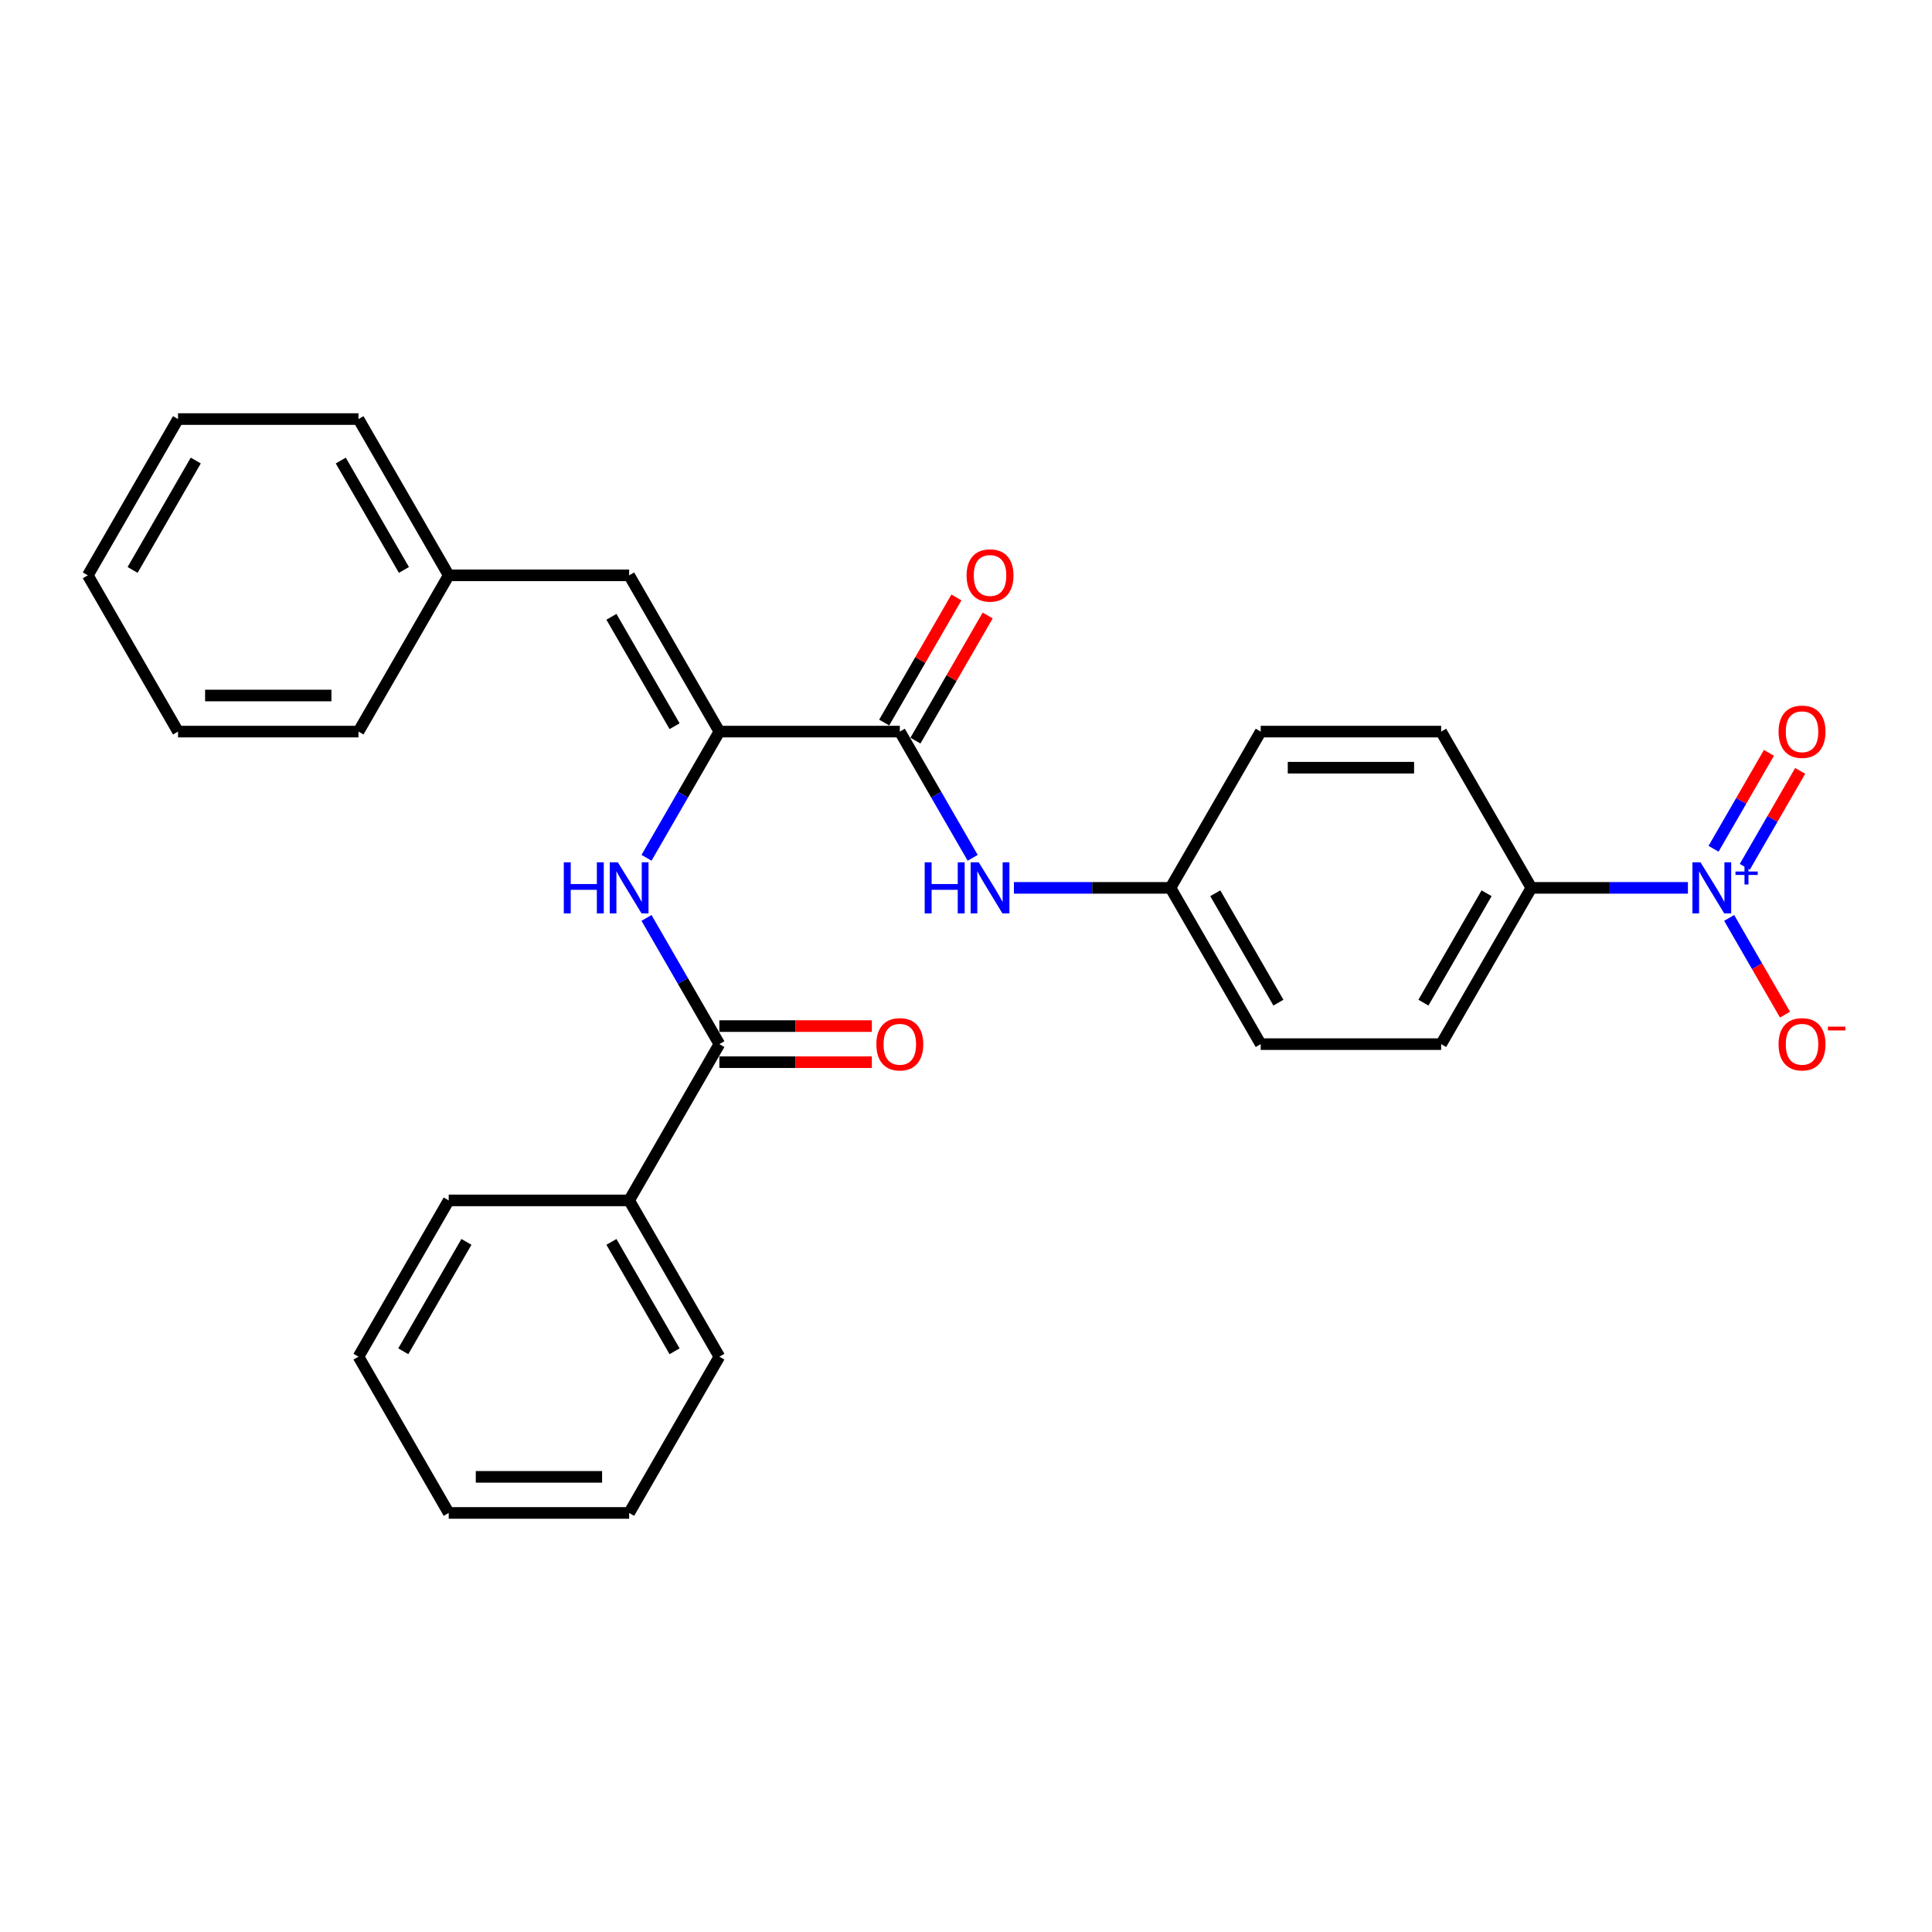 <?xml version='1.0' encoding='iso-8859-1'?>
<svg version='1.1' baseProfile='full'
              xmlns='http://www.w3.org/2000/svg'
                      xmlns:rdkit='http://www.rdkit.org/xml'
                      xmlns:xlink='http://www.w3.org/1999/xlink'
                  xml:space='preserve'
width='1000px' height='1000px' viewBox='0 0 1000 1000'>
<!-- END OF HEADER -->
<rect style='opacity:1.0;fill:#FFFFFF;stroke:none' width='1000' height='1000' x='0' y='0'> </rect>
<path class='bond-6' d='M 873.667,459.558 L 833.151,459.558' style='fill:none;fill-rule:evenodd;stroke:#0000FF;stroke-width:6px;stroke-linecap:butt;stroke-linejoin:miter;stroke-opacity:1' />
<path class='bond-6' d='M 833.151,459.558 L 792.635,459.558' style='fill:none;fill-rule:evenodd;stroke:#000000;stroke-width:6px;stroke-linecap:butt;stroke-linejoin:miter;stroke-opacity:1' />
<path class='bond-7' d='M 895.016,475.118 L 909.469,500.15' style='fill:none;fill-rule:evenodd;stroke:#0000FF;stroke-width:6px;stroke-linecap:butt;stroke-linejoin:miter;stroke-opacity:1' />
<path class='bond-7' d='M 909.469,500.15 L 923.921,525.182' style='fill:none;fill-rule:evenodd;stroke:#FF0000;stroke-width:6px;stroke-linecap:butt;stroke-linejoin:miter;stroke-opacity:1' />
<path class='bond-8' d='M 903.105,448.668 L 917.439,423.841' style='fill:none;fill-rule:evenodd;stroke:#0000FF;stroke-width:6px;stroke-linecap:butt;stroke-linejoin:miter;stroke-opacity:1' />
<path class='bond-8' d='M 917.439,423.841 L 931.772,399.014' style='fill:none;fill-rule:evenodd;stroke:#FF0000;stroke-width:6px;stroke-linecap:butt;stroke-linejoin:miter;stroke-opacity:1' />
<path class='bond-8' d='M 886.928,439.328 L 901.262,414.501' style='fill:none;fill-rule:evenodd;stroke:#0000FF;stroke-width:6px;stroke-linecap:butt;stroke-linejoin:miter;stroke-opacity:1' />
<path class='bond-8' d='M 901.262,414.501 L 915.595,389.674' style='fill:none;fill-rule:evenodd;stroke:#FF0000;stroke-width:6px;stroke-linecap:butt;stroke-linejoin:miter;stroke-opacity:1' />
<path class='bond-0' d='M 372.346,378.673 L 465.744,378.673' style='fill:none;fill-rule:evenodd;stroke:#000000;stroke-width:6px;stroke-linecap:butt;stroke-linejoin:miter;stroke-opacity:1' />
<path class='bond-2' d='M 372.346,378.673 L 353.488,411.335' style='fill:none;fill-rule:evenodd;stroke:#000000;stroke-width:6px;stroke-linecap:butt;stroke-linejoin:miter;stroke-opacity:1' />
<path class='bond-2' d='M 353.488,411.335 L 334.631,443.998' style='fill:none;fill-rule:evenodd;stroke:#0000FF;stroke-width:6px;stroke-linecap:butt;stroke-linejoin:miter;stroke-opacity:1' />
<path class='bond-4' d='M 372.346,378.673 L 325.647,297.788' style='fill:none;fill-rule:evenodd;stroke:#000000;stroke-width:6px;stroke-linecap:butt;stroke-linejoin:miter;stroke-opacity:1' />
<path class='bond-4' d='M 349.164,375.88 L 316.475,319.261' style='fill:none;fill-rule:evenodd;stroke:#000000;stroke-width:6px;stroke-linecap:butt;stroke-linejoin:miter;stroke-opacity:1' />
<path class='bond-1' d='M 465.744,378.673 L 484.601,411.335' style='fill:none;fill-rule:evenodd;stroke:#000000;stroke-width:6px;stroke-linecap:butt;stroke-linejoin:miter;stroke-opacity:1' />
<path class='bond-1' d='M 484.601,411.335 L 503.459,443.998' style='fill:none;fill-rule:evenodd;stroke:#0000FF;stroke-width:6px;stroke-linecap:butt;stroke-linejoin:miter;stroke-opacity:1' />
<path class='bond-9' d='M 473.832,383.343 L 492.528,350.961' style='fill:none;fill-rule:evenodd;stroke:#000000;stroke-width:6px;stroke-linecap:butt;stroke-linejoin:miter;stroke-opacity:1' />
<path class='bond-9' d='M 492.528,350.961 L 511.224,318.579' style='fill:none;fill-rule:evenodd;stroke:#FF0000;stroke-width:6px;stroke-linecap:butt;stroke-linejoin:miter;stroke-opacity:1' />
<path class='bond-9' d='M 457.655,374.003 L 476.351,341.621' style='fill:none;fill-rule:evenodd;stroke:#000000;stroke-width:6px;stroke-linecap:butt;stroke-linejoin:miter;stroke-opacity:1' />
<path class='bond-9' d='M 476.351,341.621 L 495.047,309.239' style='fill:none;fill-rule:evenodd;stroke:#FF0000;stroke-width:6px;stroke-linecap:butt;stroke-linejoin:miter;stroke-opacity:1' />
<path class='bond-3' d='M 334.631,475.118 L 353.488,507.78' style='fill:none;fill-rule:evenodd;stroke:#0000FF;stroke-width:6px;stroke-linecap:butt;stroke-linejoin:miter;stroke-opacity:1' />
<path class='bond-3' d='M 353.488,507.78 L 372.346,540.442' style='fill:none;fill-rule:evenodd;stroke:#000000;stroke-width:6px;stroke-linecap:butt;stroke-linejoin:miter;stroke-opacity:1' />
<path class='bond-10' d='M 372.346,549.782 L 411.807,549.782' style='fill:none;fill-rule:evenodd;stroke:#000000;stroke-width:6px;stroke-linecap:butt;stroke-linejoin:miter;stroke-opacity:1' />
<path class='bond-10' d='M 411.807,549.782 L 451.267,549.782' style='fill:none;fill-rule:evenodd;stroke:#FF0000;stroke-width:6px;stroke-linecap:butt;stroke-linejoin:miter;stroke-opacity:1' />
<path class='bond-10' d='M 372.346,531.103 L 411.807,531.103' style='fill:none;fill-rule:evenodd;stroke:#000000;stroke-width:6px;stroke-linecap:butt;stroke-linejoin:miter;stroke-opacity:1' />
<path class='bond-10' d='M 411.807,531.103 L 451.267,531.103' style='fill:none;fill-rule:evenodd;stroke:#FF0000;stroke-width:6px;stroke-linecap:butt;stroke-linejoin:miter;stroke-opacity:1' />
<path class='bond-11' d='M 372.346,540.442 L 325.647,621.327' style='fill:none;fill-rule:evenodd;stroke:#000000;stroke-width:6px;stroke-linecap:butt;stroke-linejoin:miter;stroke-opacity:1' />
<path class='bond-15' d='M 325.647,297.788 L 232.25,297.788' style='fill:none;fill-rule:evenodd;stroke:#000000;stroke-width:6px;stroke-linecap:butt;stroke-linejoin:miter;stroke-opacity:1' />
<path class='bond-5' d='M 524.808,459.558 L 565.324,459.558' style='fill:none;fill-rule:evenodd;stroke:#0000FF;stroke-width:6px;stroke-linecap:butt;stroke-linejoin:miter;stroke-opacity:1' />
<path class='bond-5' d='M 565.324,459.558 L 605.84,459.558' style='fill:none;fill-rule:evenodd;stroke:#000000;stroke-width:6px;stroke-linecap:butt;stroke-linejoin:miter;stroke-opacity:1' />
<path class='bond-12' d='M 792.635,459.558 L 745.936,540.442' style='fill:none;fill-rule:evenodd;stroke:#000000;stroke-width:6px;stroke-linecap:butt;stroke-linejoin:miter;stroke-opacity:1' />
<path class='bond-12' d='M 769.453,462.351 L 736.764,518.97' style='fill:none;fill-rule:evenodd;stroke:#000000;stroke-width:6px;stroke-linecap:butt;stroke-linejoin:miter;stroke-opacity:1' />
<path class='bond-13' d='M 792.635,459.558 L 745.936,378.673' style='fill:none;fill-rule:evenodd;stroke:#000000;stroke-width:6px;stroke-linecap:butt;stroke-linejoin:miter;stroke-opacity:1' />
<path class='bond-18' d='M 325.647,621.327 L 372.346,702.212' style='fill:none;fill-rule:evenodd;stroke:#000000;stroke-width:6px;stroke-linecap:butt;stroke-linejoin:miter;stroke-opacity:1' />
<path class='bond-18' d='M 316.475,642.799 L 349.164,699.419' style='fill:none;fill-rule:evenodd;stroke:#000000;stroke-width:6px;stroke-linecap:butt;stroke-linejoin:miter;stroke-opacity:1' />
<path class='bond-19' d='M 325.647,621.327 L 232.25,621.327' style='fill:none;fill-rule:evenodd;stroke:#000000;stroke-width:6px;stroke-linecap:butt;stroke-linejoin:miter;stroke-opacity:1' />
<path class='bond-17' d='M 745.936,540.442 L 652.539,540.442' style='fill:none;fill-rule:evenodd;stroke:#000000;stroke-width:6px;stroke-linecap:butt;stroke-linejoin:miter;stroke-opacity:1' />
<path class='bond-16' d='M 745.936,378.673 L 652.539,378.673' style='fill:none;fill-rule:evenodd;stroke:#000000;stroke-width:6px;stroke-linecap:butt;stroke-linejoin:miter;stroke-opacity:1' />
<path class='bond-16' d='M 731.927,397.353 L 666.548,397.353' style='fill:none;fill-rule:evenodd;stroke:#000000;stroke-width:6px;stroke-linecap:butt;stroke-linejoin:miter;stroke-opacity:1' />
<path class='bond-14' d='M 605.84,459.558 L 652.539,378.673' style='fill:none;fill-rule:evenodd;stroke:#000000;stroke-width:6px;stroke-linecap:butt;stroke-linejoin:miter;stroke-opacity:1' />
<path class='bond-28' d='M 605.84,459.558 L 652.539,540.442' style='fill:none;fill-rule:evenodd;stroke:#000000;stroke-width:6px;stroke-linecap:butt;stroke-linejoin:miter;stroke-opacity:1' />
<path class='bond-28' d='M 629.022,462.351 L 661.711,518.97' style='fill:none;fill-rule:evenodd;stroke:#000000;stroke-width:6px;stroke-linecap:butt;stroke-linejoin:miter;stroke-opacity:1' />
<path class='bond-20' d='M 232.25,297.788 L 185.551,216.904' style='fill:none;fill-rule:evenodd;stroke:#000000;stroke-width:6px;stroke-linecap:butt;stroke-linejoin:miter;stroke-opacity:1' />
<path class='bond-20' d='M 209.068,294.995 L 176.379,238.376' style='fill:none;fill-rule:evenodd;stroke:#000000;stroke-width:6px;stroke-linecap:butt;stroke-linejoin:miter;stroke-opacity:1' />
<path class='bond-21' d='M 232.25,297.788 L 185.551,378.673' style='fill:none;fill-rule:evenodd;stroke:#000000;stroke-width:6px;stroke-linecap:butt;stroke-linejoin:miter;stroke-opacity:1' />
<path class='bond-22' d='M 372.346,702.212 L 325.647,783.096' style='fill:none;fill-rule:evenodd;stroke:#000000;stroke-width:6px;stroke-linecap:butt;stroke-linejoin:miter;stroke-opacity:1' />
<path class='bond-23' d='M 232.25,621.327 L 185.551,702.212' style='fill:none;fill-rule:evenodd;stroke:#000000;stroke-width:6px;stroke-linecap:butt;stroke-linejoin:miter;stroke-opacity:1' />
<path class='bond-23' d='M 241.422,642.799 L 208.733,699.419' style='fill:none;fill-rule:evenodd;stroke:#000000;stroke-width:6px;stroke-linecap:butt;stroke-linejoin:miter;stroke-opacity:1' />
<path class='bond-25' d='M 185.551,216.904 L 92.153,216.904' style='fill:none;fill-rule:evenodd;stroke:#000000;stroke-width:6px;stroke-linecap:butt;stroke-linejoin:miter;stroke-opacity:1' />
<path class='bond-24' d='M 185.551,378.673 L 92.153,378.673' style='fill:none;fill-rule:evenodd;stroke:#000000;stroke-width:6px;stroke-linecap:butt;stroke-linejoin:miter;stroke-opacity:1' />
<path class='bond-24' d='M 171.541,359.993 L 106.163,359.993' style='fill:none;fill-rule:evenodd;stroke:#000000;stroke-width:6px;stroke-linecap:butt;stroke-linejoin:miter;stroke-opacity:1' />
<path class='bond-30' d='M 325.647,783.096 L 232.25,783.096' style='fill:none;fill-rule:evenodd;stroke:#000000;stroke-width:6px;stroke-linecap:butt;stroke-linejoin:miter;stroke-opacity:1' />
<path class='bond-30' d='M 311.638,764.417 L 246.259,764.417' style='fill:none;fill-rule:evenodd;stroke:#000000;stroke-width:6px;stroke-linecap:butt;stroke-linejoin:miter;stroke-opacity:1' />
<path class='bond-26' d='M 185.551,702.212 L 232.25,783.096' style='fill:none;fill-rule:evenodd;stroke:#000000;stroke-width:6px;stroke-linecap:butt;stroke-linejoin:miter;stroke-opacity:1' />
<path class='bond-27' d='M 92.153,378.673 L 45.455,297.788' style='fill:none;fill-rule:evenodd;stroke:#000000;stroke-width:6px;stroke-linecap:butt;stroke-linejoin:miter;stroke-opacity:1' />
<path class='bond-29' d='M 92.153,216.904 L 45.455,297.788' style='fill:none;fill-rule:evenodd;stroke:#000000;stroke-width:6px;stroke-linecap:butt;stroke-linejoin:miter;stroke-opacity:1' />
<path class='bond-29' d='M 101.325,238.376 L 68.636,294.995' style='fill:none;fill-rule:evenodd;stroke:#000000;stroke-width:6px;stroke-linecap:butt;stroke-linejoin:miter;stroke-opacity:1' />
<path  class='atom-0' d='M 880.186 446.333
L 888.853 460.342
Q 889.713 461.724, 891.095 464.228
Q 892.477 466.731, 892.552 466.88
L 892.552 446.333
L 896.064 446.333
L 896.064 472.783
L 892.44 472.783
L 883.137 457.466
Q 882.054 455.672, 880.896 453.618
Q 879.775 451.563, 879.439 450.928
L 879.439 472.783
L 876.002 472.783
L 876.002 446.333
L 880.186 446.333
' fill='#0000FF'/>
<path  class='atom-0' d='M 898.283 451.1
L 902.943 451.1
L 902.943 446.194
L 905.014 446.194
L 905.014 451.1
L 909.798 451.1
L 909.798 452.876
L 905.014 452.876
L 905.014 457.807
L 902.943 457.807
L 902.943 452.876
L 898.283 452.876
L 898.283 451.1
' fill='#0000FF'/>
<path  class='atom-3' d='M 291.819 446.333
L 295.405 446.333
L 295.405 457.578
L 308.929 457.578
L 308.929 446.333
L 312.516 446.333
L 312.516 472.783
L 308.929 472.783
L 308.929 460.566
L 295.405 460.566
L 295.405 472.783
L 291.819 472.783
L 291.819 446.333
' fill='#0000FF'/>
<path  class='atom-3' d='M 319.801 446.333
L 328.468 460.342
Q 329.327 461.724, 330.709 464.228
Q 332.092 466.731, 332.166 466.88
L 332.166 446.333
L 335.678 446.333
L 335.678 472.783
L 332.054 472.783
L 322.752 457.466
Q 321.669 455.672, 320.51 453.618
Q 319.39 451.563, 319.053 450.928
L 319.053 472.783
L 315.616 472.783
L 315.616 446.333
L 319.801 446.333
' fill='#0000FF'/>
<path  class='atom-6' d='M 478.614 446.333
L 482.2 446.333
L 482.2 457.578
L 495.724 457.578
L 495.724 446.333
L 499.311 446.333
L 499.311 472.783
L 495.724 472.783
L 495.724 460.566
L 482.2 460.566
L 482.2 472.783
L 478.614 472.783
L 478.614 446.333
' fill='#0000FF'/>
<path  class='atom-6' d='M 506.596 446.333
L 515.263 460.342
Q 516.122 461.724, 517.505 464.228
Q 518.887 466.731, 518.962 466.88
L 518.962 446.333
L 522.473 446.333
L 522.473 472.783
L 518.85 472.783
L 509.547 457.466
Q 508.464 455.672, 507.306 453.618
Q 506.185 451.563, 505.849 450.928
L 505.849 472.783
L 502.412 472.783
L 502.412 446.333
L 506.596 446.333
' fill='#0000FF'/>
<path  class='atom-8' d='M 920.59 540.517
Q 920.59 534.166, 923.728 530.617
Q 926.866 527.068, 932.732 527.068
Q 938.597 527.068, 941.735 530.617
Q 944.873 534.166, 944.873 540.517
Q 944.873 546.943, 941.698 550.604
Q 938.522 554.228, 932.732 554.228
Q 926.904 554.228, 923.728 550.604
Q 920.59 546.98, 920.59 540.517
M 932.732 551.239
Q 936.766 551.239, 938.933 548.549
Q 941.137 545.822, 941.137 540.517
Q 941.137 535.324, 938.933 532.709
Q 936.766 530.057, 932.732 530.057
Q 928.697 530.057, 926.493 532.672
Q 924.326 535.287, 924.326 540.517
Q 924.326 545.859, 926.493 548.549
Q 928.697 551.239, 932.732 551.239
' fill='#FF0000'/>
<path  class='atom-8' d='M 946.106 531.385
L 955.155 531.385
L 955.155 533.358
L 946.106 533.358
L 946.106 531.385
' fill='#FF0000'/>
<path  class='atom-9' d='M 920.59 378.748
Q 920.59 372.397, 923.728 368.848
Q 926.866 365.298, 932.732 365.298
Q 938.597 365.298, 941.735 368.848
Q 944.873 372.397, 944.873 378.748
Q 944.873 385.173, 941.698 388.835
Q 938.522 392.458, 932.732 392.458
Q 926.904 392.458, 923.728 388.835
Q 920.59 385.211, 920.59 378.748
M 932.732 389.47
Q 936.766 389.47, 938.933 386.78
Q 941.137 384.053, 941.137 378.748
Q 941.137 373.555, 938.933 370.94
Q 936.766 368.287, 932.732 368.287
Q 928.697 368.287, 926.493 370.902
Q 924.326 373.517, 924.326 378.748
Q 924.326 384.09, 926.493 386.78
Q 928.697 389.47, 932.732 389.47
' fill='#FF0000'/>
<path  class='atom-10' d='M 500.301 297.863
Q 500.301 291.512, 503.439 287.963
Q 506.577 284.414, 512.442 284.414
Q 518.308 284.414, 521.446 287.963
Q 524.584 291.512, 524.584 297.863
Q 524.584 304.289, 521.409 307.95
Q 518.233 311.574, 512.442 311.574
Q 506.614 311.574, 503.439 307.95
Q 500.301 304.326, 500.301 297.863
M 512.442 308.585
Q 516.477 308.585, 518.644 305.895
Q 520.848 303.168, 520.848 297.863
Q 520.848 292.67, 518.644 290.055
Q 516.477 287.402, 512.442 287.402
Q 508.408 287.402, 506.203 290.018
Q 504.037 292.633, 504.037 297.863
Q 504.037 303.205, 506.203 305.895
Q 508.408 308.585, 512.442 308.585
' fill='#FF0000'/>
<path  class='atom-11' d='M 453.602 540.517
Q 453.602 534.166, 456.74 530.617
Q 459.878 527.068, 465.744 527.068
Q 471.609 527.068, 474.747 530.617
Q 477.885 534.166, 477.885 540.517
Q 477.885 546.943, 474.71 550.604
Q 471.534 554.228, 465.744 554.228
Q 459.916 554.228, 456.74 550.604
Q 453.602 546.98, 453.602 540.517
M 465.744 551.239
Q 469.778 551.239, 471.945 548.549
Q 474.149 545.822, 474.149 540.517
Q 474.149 535.324, 471.945 532.709
Q 469.778 530.057, 465.744 530.057
Q 461.709 530.057, 459.505 532.672
Q 457.338 535.287, 457.338 540.517
Q 457.338 545.859, 459.505 548.549
Q 461.709 551.239, 465.744 551.239
' fill='#FF0000'/>
</svg>

